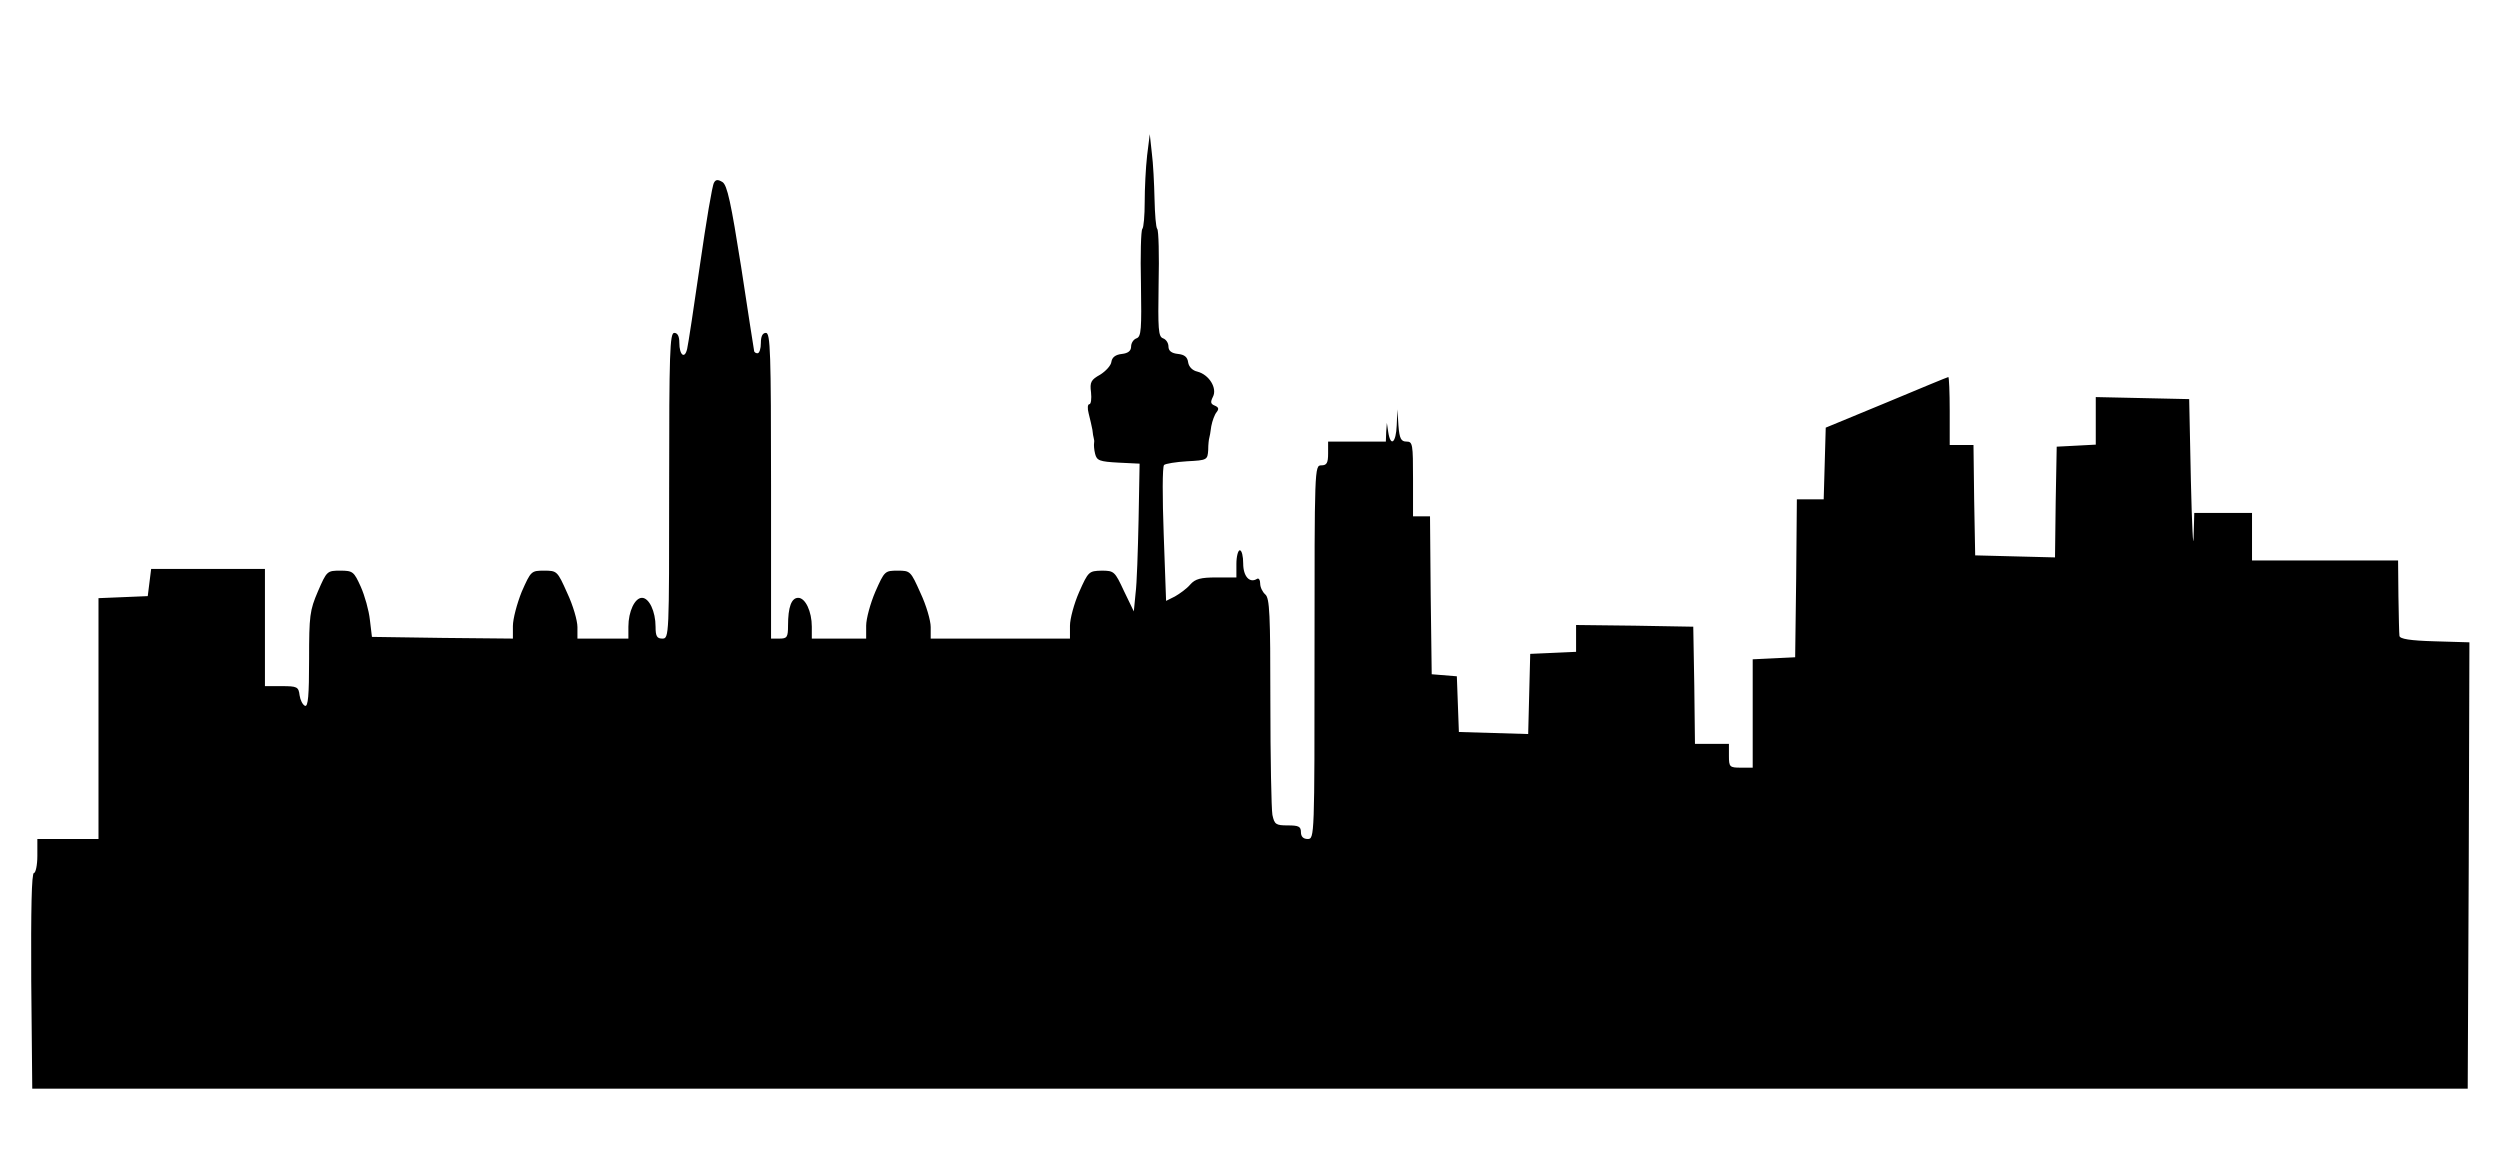 <?xml version="1.0" encoding="UTF-8" standalone="no"?>
<svg xmlns="http://www.w3.org/2000/svg" version="1.0" width="736pt" height="339pt" viewBox="0 0 736 339" preserveAspectRatio="xMidYMid meet">
  <g transform="translate(0,339) scale(0.1,-0.1)" fill="#000000" stroke="none">
    <path d="M3377 2931 c-4 -35 -7 -96 -7 -136 0 -39 -3 -75 -7 -79 -4 -4 -6 -77 -4 -162 2 -133 1 -155 -13 -160 -9 -3 -16 -14 -16 -24 0 -13 -9 -20 -27 -22 -19 -2 -29 -10 -31 -23 -1 -11 -17 -28 -33 -38 -27 -15 -31 -22 -27 -52 2 -19 0 -35 -5 -35 -5 0 -6 -12 -2 -27 4 -16 9 -37 11 -48 1 -11 3 -22 4 -25 1 -3 2 -9 1 -14 -1 -6 0 -20 3 -32 5 -20 13 -23 69 -26 l62 -3 -3 -165 c-2 -91 -5 -189 -9 -218 l-5 -52 -29 60 c-27 58 -29 60 -66 60 -37 -1 -39 -2 -66 -63 -15 -34 -27 -79 -27 -99 l0 -38 -205 0 -205 0 0 34 c0 19 -13 64 -30 100 -29 65 -30 66 -67 66 -38 0 -39 -1 -66 -62 -15 -35 -27 -80 -27 -100 l0 -38 -80 0 -80 0 0 35 c0 45 -19 85 -40 85 -20 0 -30 -27 -30 -82 0 -34 -3 -38 -25 -38 l-25 0 0 450 c0 393 -2 450 -15 450 -10 0 -15 -10 -15 -30 0 -16 -4 -30 -10 -30 -5 0 -10 3 -10 8 -1 4 -18 115 -38 246 -30 190 -41 241 -55 250 -13 8 -20 8 -25 -2 -5 -7 -23 -115 -41 -240 -18 -125 -35 -237 -38 -249 -7 -31 -23 -19 -23 18 0 19 -5 29 -15 29 -13 0 -15 -57 -15 -450 0 -443 0 -450 -20 -450 -16 0 -20 7 -20 35 0 45 -19 85 -40 85 -21 0 -40 -40 -40 -85 l0 -35 -75 0 -75 0 0 34 c0 19 -13 64 -30 100 -29 65 -30 66 -68 66 -38 0 -39 -1 -66 -62 -14 -35 -26 -80 -26 -101 l0 -37 -207 2 -208 3 -6 50 c-3 28 -15 71 -27 98 -20 44 -23 47 -60 47 -39 0 -40 -1 -66 -61 -24 -56 -26 -71 -26 -200 0 -108 -3 -140 -12 -137 -7 3 -14 17 -16 31 -3 25 -7 27 -53 27 l-49 0 0 173 0 172 -167 0 -168 0 -5 -40 -5 -40 -72 -3 -73 -3 0 -354 0 -355 -90 0 -90 0 0 -50 c0 -27 -5 -50 -10 -50 -7 0 -9 -108 -8 -317 l3 -318 3585 0 3585 0 3 657 2 657 -102 3 c-73 2 -103 7 -104 16 -1 6 -2 59 -3 117 l-1 105 -215 0 -215 0 0 70 0 70 -85 0 -85 0 -2 -72 c-1 -40 -5 35 -8 167 l-5 240 -137 3 -138 3 0 -70 0 -70 -57 -3 -58 -3 -3 -163 -2 -163 -118 3 -117 3 -3 163 -2 162 -35 0 -35 0 0 100 c0 55 -2 100 -4 100 -2 0 -84 -34 -182 -75 l-179 -74 -3 -106 -3 -105 -39 0 -40 0 -2 -232 -3 -233 -62 -3 -63 -3 0 -159 0 -160 -35 0 c-33 0 -35 2 -35 35 l0 35 -50 0 -50 0 -2 173 -3 172 -172 3 -173 2 0 -39 0 -40 -67 -3 -68 -3 -3 -118 -3 -118 -102 3 -102 3 -3 82 -3 82 -37 3 -37 3 -3 233 -2 232 -25 0 -25 0 0 110 c0 102 -1 110 -19 110 -16 0 -21 8 -24 48 l-3 47 -2 -47 c-2 -52 -18 -65 -25 -20 l-4 27 -2 -27 -1 -28 -85 0 -85 0 0 -35 c0 -28 -4 -35 -20 -35 -20 0 -20 -7 -20 -550 0 -543 0 -550 -20 -550 -13 0 -20 7 -20 20 0 17 -7 20 -39 20 -35 0 -39 3 -45 31 -3 17 -6 168 -6 334 0 257 -2 304 -15 315 -8 7 -15 21 -15 32 0 10 -4 17 -9 14 -22 -14 -41 7 -41 45 0 21 -4 39 -10 39 -5 0 -10 -18 -10 -40 l0 -40 -58 0 c-47 0 -63 -4 -78 -21 -10 -12 -31 -27 -45 -35 l-26 -13 -7 196 c-4 108 -4 199 1 204 4 4 35 9 68 11 59 3 60 4 62 33 0 17 2 32 3 35 1 3 4 18 6 35 3 16 10 35 16 42 7 9 6 14 -6 19 -12 5 -13 10 -5 26 13 25 -11 65 -46 74 -14 3 -25 14 -27 27 -2 16 -11 23 -30 25 -19 2 -28 9 -28 22 0 10 -7 21 -16 24 -14 5 -15 27 -13 160 2 85 0 158 -4 162 -4 4 -7 44 -8 88 -1 45 -4 106 -8 136 l-6 55 -8 -64z"></path>
  </g>
</svg>
